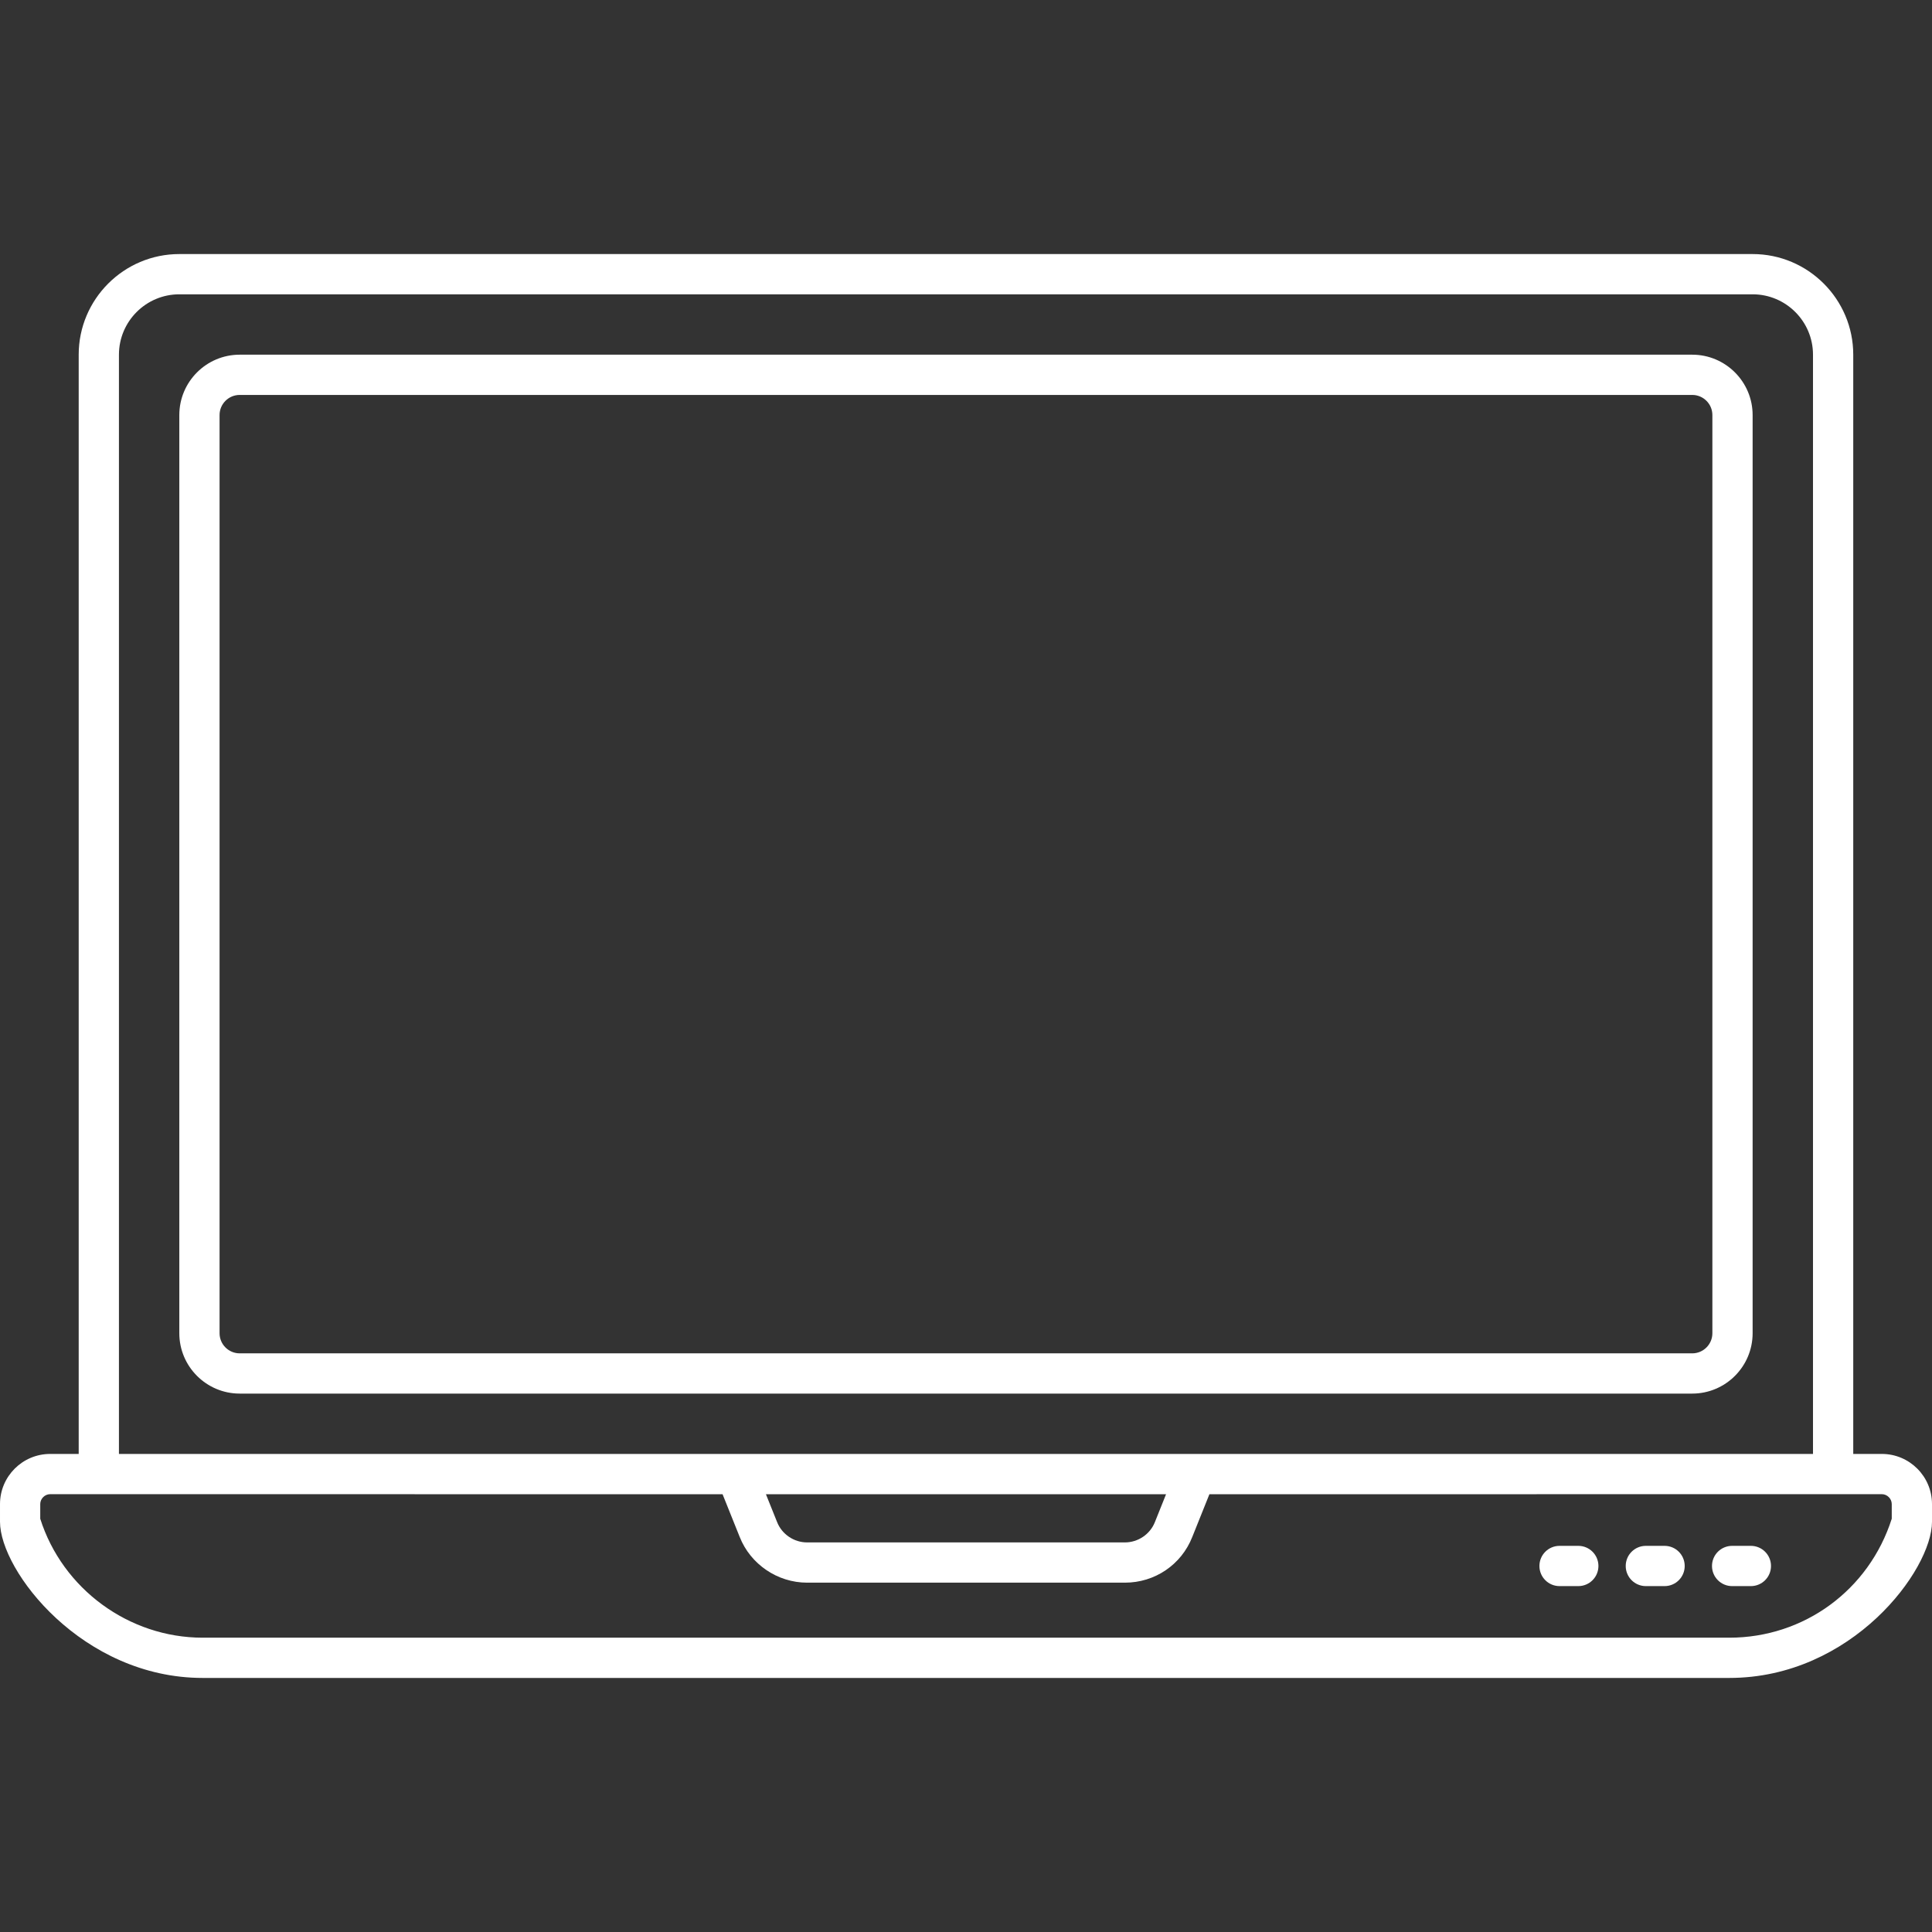 <?xml version="1.0" encoding="UTF-8"?> <svg xmlns="http://www.w3.org/2000/svg" width="512" height="512" viewBox="0 0 512 512" fill="none"><rect x="0" y="0" width="512" height="512" fill="#333333" stroke="none"/><g clip-path="url(#clip0_608_20)"><path d="M498.708 385.307H491.13V93.995C491.13 79.292 479.167 67.329 464.464 67.329H47.521C32.818 67.329 20.855 79.292 20.855 93.995V385.307H13.292C5.964 385.307 0.001 391.271 0.001 398.598V403.285C0.001 416.344 21.86 444.67 53.715 444.67H458.282C490.774 444.67 512.001 416.073 512.001 403.285V398.598C511.999 391.271 506.037 385.307 498.708 385.307ZM31.521 93.995C31.521 85.172 38.698 77.995 47.521 77.995H464.463C473.286 77.995 480.463 85.172 480.463 93.995V385.307C382.256 385.307 129.874 385.307 31.52 385.307L31.521 93.995ZM309.014 395.99L306.052 403.386C304.781 406.599 301.588 408.756 298.109 408.756H213.89C210.406 408.756 207.213 406.6 205.937 403.36L202.98 395.99H309.014ZM501.333 402.479C495.307 421.37 478.098 434.005 458.281 434.005H53.713C34.156 434.005 16.567 421.083 10.666 402.484V398.598C10.666 397.176 11.869 395.973 13.291 395.973C257.495 395.994 173.264 395.987 191.489 395.989L196.025 407.297C198.885 414.552 206.062 419.422 213.89 419.422H298.109C306.052 419.422 313.062 414.666 315.958 407.328L320.504 395.989C338.725 395.987 254.497 395.995 498.707 395.973C500.129 395.973 501.332 397.176 501.332 398.598L501.333 402.479Z" fill="white"></path><path d="M464.463 353.317V109.995C464.463 101.172 457.286 93.995 448.463 93.995H63.521C54.698 93.995 47.521 101.172 47.521 109.995V353.317C47.521 362.14 54.698 369.317 63.521 369.317H448.463C457.287 369.317 464.463 362.14 464.463 353.317ZM58.187 353.317V109.995C58.187 107.053 60.577 104.661 63.521 104.661H448.463C451.405 104.661 453.797 107.051 453.797 109.995V353.317C453.797 356.259 451.407 358.651 448.463 358.651H63.521C60.579 358.651 58.187 356.261 58.187 353.317Z" fill="white"></path><path d="M418.266 409.667H413.297C410.349 409.667 407.963 412.052 407.963 415.001C407.963 417.95 410.348 420.335 413.297 420.335H418.266C421.214 420.335 423.6 417.95 423.6 415.001C423.599 412.052 421.214 409.667 418.266 409.667Z" fill="white"></path><path d="M441.13 409.667H436.167C433.219 409.667 430.833 412.052 430.833 415.001C430.833 417.95 433.218 420.335 436.167 420.335H441.13C444.078 420.335 446.464 417.95 446.464 415.001C446.463 412.052 444.078 409.667 441.13 409.667Z" fill="white"></path><path d="M464 409.667H459.031C456.083 409.667 453.697 412.052 453.697 415.001C453.697 417.95 456.082 420.335 459.031 420.335H464C466.948 420.335 469.334 417.95 469.334 415.001C469.333 412.052 466.948 409.667 464 409.667Z" fill="white"></path></g><defs><clipPath id="clip0_608_20"><rect width="512" height="512" fill="white"></rect></clipPath></defs></svg> 